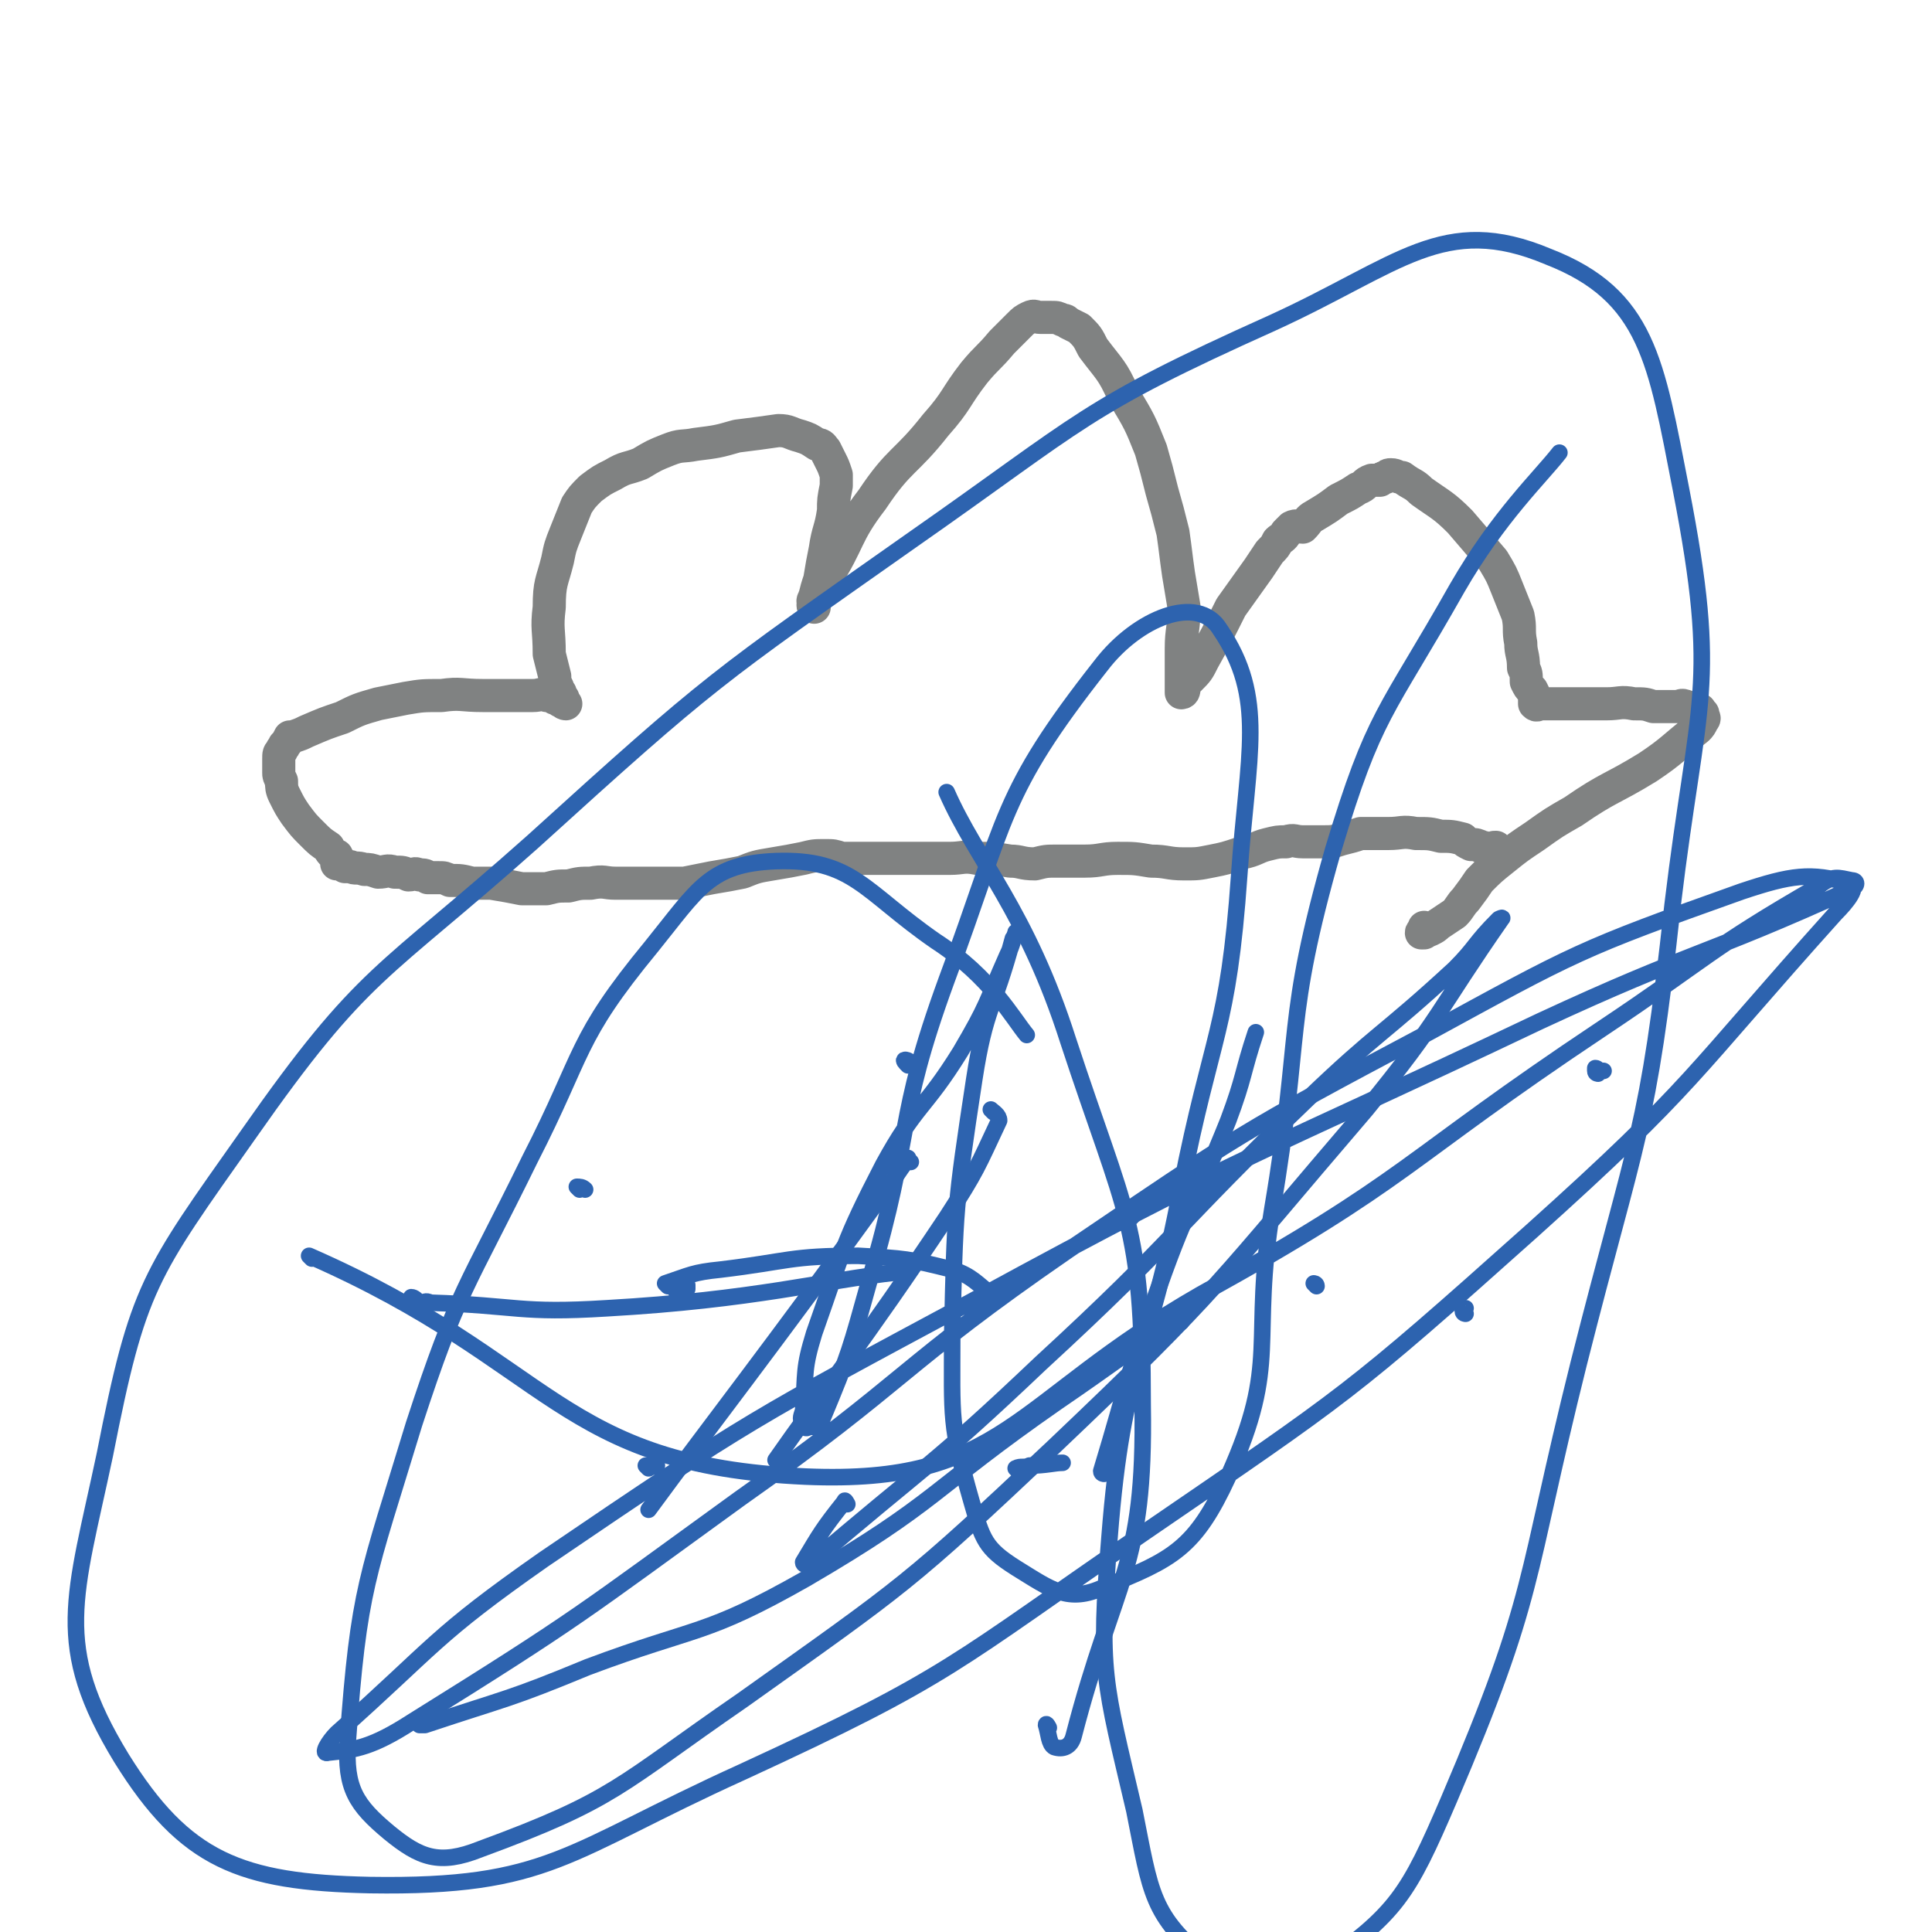 <svg viewBox='0 0 700 700' version='1.1' xmlns='http://www.w3.org/2000/svg' xmlns:xlink='http://www.w3.org/1999/xlink'><g fill='none' stroke='#808282' stroke-width='12' stroke-linecap='round' stroke-linejoin='round'><path d='M543,308c0,0 -1,-1 -1,-1 -1,0 -1,0 -3,1 0,0 0,0 0,0 -1,-1 -1,-1 -2,-1 -2,-1 -2,-1 -4,-1 -2,-1 -2,-1 -3,-2 -4,-1 -4,-1 -8,-1 -4,-1 -4,-1 -9,-1 -5,-1 -5,0 -10,0 -5,0 -5,0 -10,0 -3,1 -3,1 -7,2 -3,1 -3,1 -7,1 -4,0 -4,0 -7,0 -3,0 -3,-1 -6,0 -3,0 -3,0 -7,1 -4,1 -4,2 -9,3 -6,2 -6,2 -11,3 -5,1 -5,1 -10,1 -6,0 -6,-1 -12,-1 -6,-1 -6,-1 -12,-1 -6,0 -6,1 -12,1 -5,0 -5,0 -10,0 -4,0 -4,0 -8,1 -5,0 -5,-1 -9,-1 -6,-1 -6,-1 -12,-1 -5,-1 -5,0 -10,0 -6,0 -6,0 -11,0 -4,0 -4,0 -9,0 -3,0 -3,0 -7,0 -4,0 -4,0 -7,0 -3,0 -3,0 -5,0 -3,-1 -3,-1 -6,-1 -4,0 -4,0 -8,1 -5,1 -5,1 -11,2 -6,1 -6,1 -11,3 -5,1 -5,1 -11,2 -5,1 -5,1 -10,2 -4,0 -4,0 -7,0 -5,0 -5,0 -9,0 -4,0 -4,0 -9,0 -4,0 -4,-1 -9,0 -4,0 -4,0 -8,1 -4,0 -4,0 -8,1 -5,0 -5,0 -9,0 -5,-1 -5,-1 -11,-2 -3,0 -3,0 -7,0 -4,-1 -4,-1 -8,-1 -2,-1 -2,-1 -4,-1 -2,0 -2,0 -4,0 -1,-1 -1,-1 -3,-1 -2,-1 -2,0 -4,0 -2,-1 -2,-1 -5,-1 -3,-1 -3,0 -6,0 -3,-1 -3,-1 -5,-1 -3,-1 -3,0 -5,-1 -1,0 -1,0 -2,0 -1,-1 -1,-1 -1,-1 -1,-1 -1,0 -2,0 0,-1 1,-1 1,-1 0,-1 -1,-1 -1,-2 -2,-1 -2,-1 -3,-3 -3,-2 -3,-2 -6,-5 -3,-3 -3,-3 -6,-7 -2,-3 -2,-3 -4,-7 -1,-2 -1,-3 -1,-5 -1,-2 -1,-2 -1,-3 0,-3 0,-3 0,-5 0,-2 0,-2 1,-3 0,-1 1,-1 1,-2 1,-1 1,-1 2,-3 0,0 0,0 1,0 3,-1 3,-1 5,-2 7,-3 7,-3 13,-5 6,-3 6,-3 13,-5 5,-1 5,-1 10,-2 6,-1 6,-1 13,-1 7,-1 7,0 15,0 5,0 5,0 10,0 4,0 4,0 8,0 3,0 3,-1 5,0 2,0 2,0 3,1 1,0 1,0 2,1 0,0 1,0 1,0 1,1 1,1 1,1 0,0 -1,0 -1,-1 -1,-1 0,-1 0,-1 -1,-1 -1,-1 -1,-2 -1,-1 -1,-1 -1,-2 -1,-2 -1,-2 -1,-4 -1,-4 -1,-4 -2,-8 0,-9 -1,-9 0,-17 0,-9 1,-9 3,-17 1,-5 1,-5 3,-10 2,-5 2,-5 4,-10 2,-3 2,-3 5,-6 4,-3 4,-3 8,-5 5,-3 5,-2 10,-4 5,-3 5,-3 10,-5 5,-2 5,-1 10,-2 8,-1 8,-1 15,-3 8,-1 8,-1 15,-2 4,0 4,1 8,2 3,1 3,1 6,3 2,0 2,1 3,2 1,2 1,2 2,4 1,2 1,2 2,5 0,2 0,2 0,4 -1,5 -1,5 -1,9 -1,7 -2,7 -3,14 -1,5 -1,5 -2,11 -1,3 -1,3 -2,7 0,1 0,1 0,2 -1,0 0,1 0,1 0,0 0,-1 0,-2 0,0 -1,0 0,-1 0,-1 0,0 1,-1 1,-3 2,-3 3,-6 9,-14 7,-16 17,-29 10,-15 12,-13 23,-27 8,-9 7,-10 14,-19 5,-6 5,-5 10,-11 3,-3 3,-3 6,-6 2,-2 2,-2 4,-3 2,-1 2,0 4,0 2,0 2,0 4,0 2,0 2,0 4,1 1,0 1,0 2,1 2,1 2,1 4,2 3,3 3,3 5,7 6,8 7,8 11,17 6,10 6,10 10,20 2,7 2,7 4,15 2,7 2,7 4,15 1,7 1,8 2,15 1,6 1,6 2,12 0,8 -1,8 -1,15 0,5 0,5 0,10 0,2 0,2 0,4 0,1 0,2 0,2 1,0 1,-1 1,-2 1,-2 1,-2 2,-3 3,-3 3,-3 5,-7 5,-9 5,-9 10,-19 5,-7 5,-7 10,-14 2,-3 2,-3 4,-6 2,-2 2,-2 3,-4 1,-1 2,-1 3,-3 1,-1 1,-1 2,-2 2,-1 2,0 4,0 2,-2 2,-3 4,-4 5,-3 5,-3 9,-6 4,-2 4,-2 7,-4 3,-1 2,-2 5,-3 1,0 1,0 3,0 1,-1 1,-1 2,-1 1,-1 1,-1 2,-1 2,0 2,1 4,1 4,3 4,2 7,5 7,5 8,5 14,11 6,7 6,7 12,14 3,5 3,5 5,10 2,5 2,5 4,10 1,5 0,5 1,10 0,4 1,4 1,9 1,2 1,2 1,5 1,2 1,2 2,3 1,2 1,2 1,3 0,1 0,2 0,2 1,1 1,0 2,0 2,0 2,0 4,0 3,0 3,0 6,0 7,0 7,0 14,0 5,0 5,-1 10,0 4,0 4,0 7,1 3,0 3,0 5,0 2,0 2,0 4,0 1,0 1,-1 3,0 1,0 1,1 3,1 0,0 1,0 1,0 1,0 1,0 1,1 1,1 1,0 1,1 0,1 1,1 0,2 -1,2 -1,2 -2,3 -9,7 -9,8 -18,14 -13,8 -14,7 -27,16 -7,4 -7,4 -14,9 -6,4 -6,4 -11,8 -5,4 -5,4 -9,8 -2,3 -2,3 -5,7 -2,2 -2,3 -4,5 -3,2 -3,2 -6,4 -1,1 -1,1 -3,2 -2,1 -3,0 -3,1 0,0 1,0 1,0 1,-1 0,-1 0,-2 '/></g>
<g fill='none' stroke='#2D63AF' stroke-width='6' stroke-linecap='round' stroke-linejoin='round'><path d='M210,431c0,0 -1,-1 -1,-1 1,0 2,0 3,1 '/><path d='M406,443c0,0 -1,-1 -1,-1 1,0 1,0 3,-1 0,0 0,0 0,0 1,-1 2,0 2,0 '/><path d='M579,389c0,0 -1,0 -1,-1 0,0 0,-1 0,-1 1,0 1,1 1,1 1,0 1,0 2,0 0,0 0,0 0,0 '/><path d='M331,386c0,0 0,-1 -1,-1 -1,-1 -2,-1 -2,-1 -1,0 0,1 1,2 '/><path d='M235,532c0,0 -1,-1 -1,-1 0,0 1,0 2,0 1,1 1,0 1,0 0,0 0,0 1,0 '/><path d='M369,533c0,0 -1,-1 -1,-1 2,-1 3,0 5,-1 6,0 9,-1 12,-1 '/><path d='M531,476c0,0 -1,0 -1,-1 0,0 0,-1 0,-1 1,0 1,0 1,0 '/><path d='M246,469c0,0 -1,-1 -1,-1 1,-1 2,-2 4,-2 0,-1 0,0 0,1 '/><path d='M477,466c0,0 -1,-1 -1,-1 0,0 1,0 1,1 '/><path d='M150,471c0,0 -1,-1 -1,-1 1,0 2,1 3,2 2,0 2,-1 4,0 32,1 32,4 64,2 53,-3 78,-10 105,-13 '/><path d='M428,479c0,0 -1,-1 -1,-1 -22,14 -22,15 -44,30 -46,32 -43,36 -91,64 -37,21 -39,17 -79,32 -29,12 -29,11 -59,21 -1,0 -1,0 -2,0 '/><path d='M360,403c0,0 -1,-1 -1,-1 1,1 3,2 3,4 -8,17 -8,18 -19,35 -30,45 -46,65 -62,88 '/><path d='M330,421c0,0 0,0 -1,-1 0,0 0,-1 0,0 -4,5 -4,6 -8,11 -42,58 -64,86 -86,116 '/><path d='M242,466c0,0 -1,-1 -1,-1 9,-3 10,-4 20,-5 25,-3 25,-5 50,-5 17,1 18,1 34,5 7,2 10,6 13,8 '/><path d='M400,534c0,0 -1,0 -1,-1 10,-33 9,-34 21,-67 11,-31 13,-30 25,-60 6,-16 5,-17 10,-32 '/><path d='M307,545c0,0 -1,-2 -1,-1 -8,10 -9,12 -15,22 0,1 1,1 2,1 42,-36 44,-35 84,-73 50,-46 48,-49 97,-96 25,-24 27,-23 53,-47 8,-8 7,-9 16,-18 0,0 2,-1 1,0 -23,33 -22,36 -49,69 -54,63 -53,65 -113,122 -53,50 -54,50 -113,92 -45,31 -46,36 -95,54 -15,6 -22,3 -33,-6 -12,-10 -16,-16 -15,-33 4,-56 7,-59 24,-115 16,-49 19,-49 42,-96 20,-39 16,-43 44,-77 17,-21 21,-30 45,-31 28,-1 32,11 58,29 20,13 28,28 33,34 '/><path d='M380,626c0,0 -1,-2 -1,-1 1,3 1,7 3,8 3,1 6,0 7,-4 15,-58 26,-60 25,-120 0,-66 -6,-68 -27,-132 -15,-47 -33,-65 -44,-90 '/><path d='M113,456c0,0 -1,-1 -1,-1 89,39 90,76 180,80 72,3 75,-27 143,-66 76,-42 73,-48 145,-96 39,-26 39,-29 79,-52 5,-4 7,-3 12,-2 2,0 2,2 0,3 -55,25 -57,22 -113,48 -103,49 -104,46 -205,101 -80,43 -81,43 -156,94 -40,28 -39,31 -75,63 -3,3 -6,8 -3,7 10,-1 16,-2 30,-11 61,-38 61,-39 119,-81 61,-43 58,-48 119,-90 62,-42 63,-43 129,-78 55,-30 56,-31 115,-52 18,-6 25,-7 39,-3 4,1 -1,7 -5,11 -53,59 -51,62 -110,115 -66,59 -67,59 -140,109 -70,48 -70,52 -146,87 -64,29 -70,42 -135,41 -47,-1 -67,-9 -90,-46 -25,-41 -17,-58 -6,-110 12,-61 16,-65 52,-116 42,-60 48,-57 103,-106 65,-59 66,-59 137,-109 63,-44 62,-48 131,-79 46,-21 62,-40 100,-24 36,14 39,38 48,84 14,72 6,76 -3,151 -9,83 -13,83 -34,166 -20,80 -15,83 -47,158 -15,35 -19,41 -47,61 -15,10 -27,9 -40,-2 -21,-17 -21,-25 -27,-55 -11,-47 -13,-50 -9,-99 5,-64 14,-63 26,-127 11,-56 17,-56 21,-113 3,-44 10,-64 -7,-89 -8,-13 -30,-4 -43,13 -37,47 -34,55 -56,114 -19,52 -12,55 -28,109 -7,25 -7,26 -17,50 -1,3 -3,3 -5,3 -1,1 -2,0 -2,-1 -1,-2 -1,-2 0,-5 1,-14 0,-15 4,-28 11,-31 10,-32 25,-61 12,-22 15,-20 28,-41 10,-17 9,-17 17,-35 2,-4 2,-6 3,-8 0,-1 0,1 -1,2 -7,26 -10,25 -14,51 -7,46 -7,47 -8,93 0,30 -1,32 7,60 4,14 5,17 16,24 13,8 19,13 32,7 25,-10 33,-14 45,-40 19,-42 8,-48 16,-97 11,-65 4,-67 22,-130 15,-50 19,-49 45,-95 15,-26 30,-40 37,-49 '/></g>
</svg>